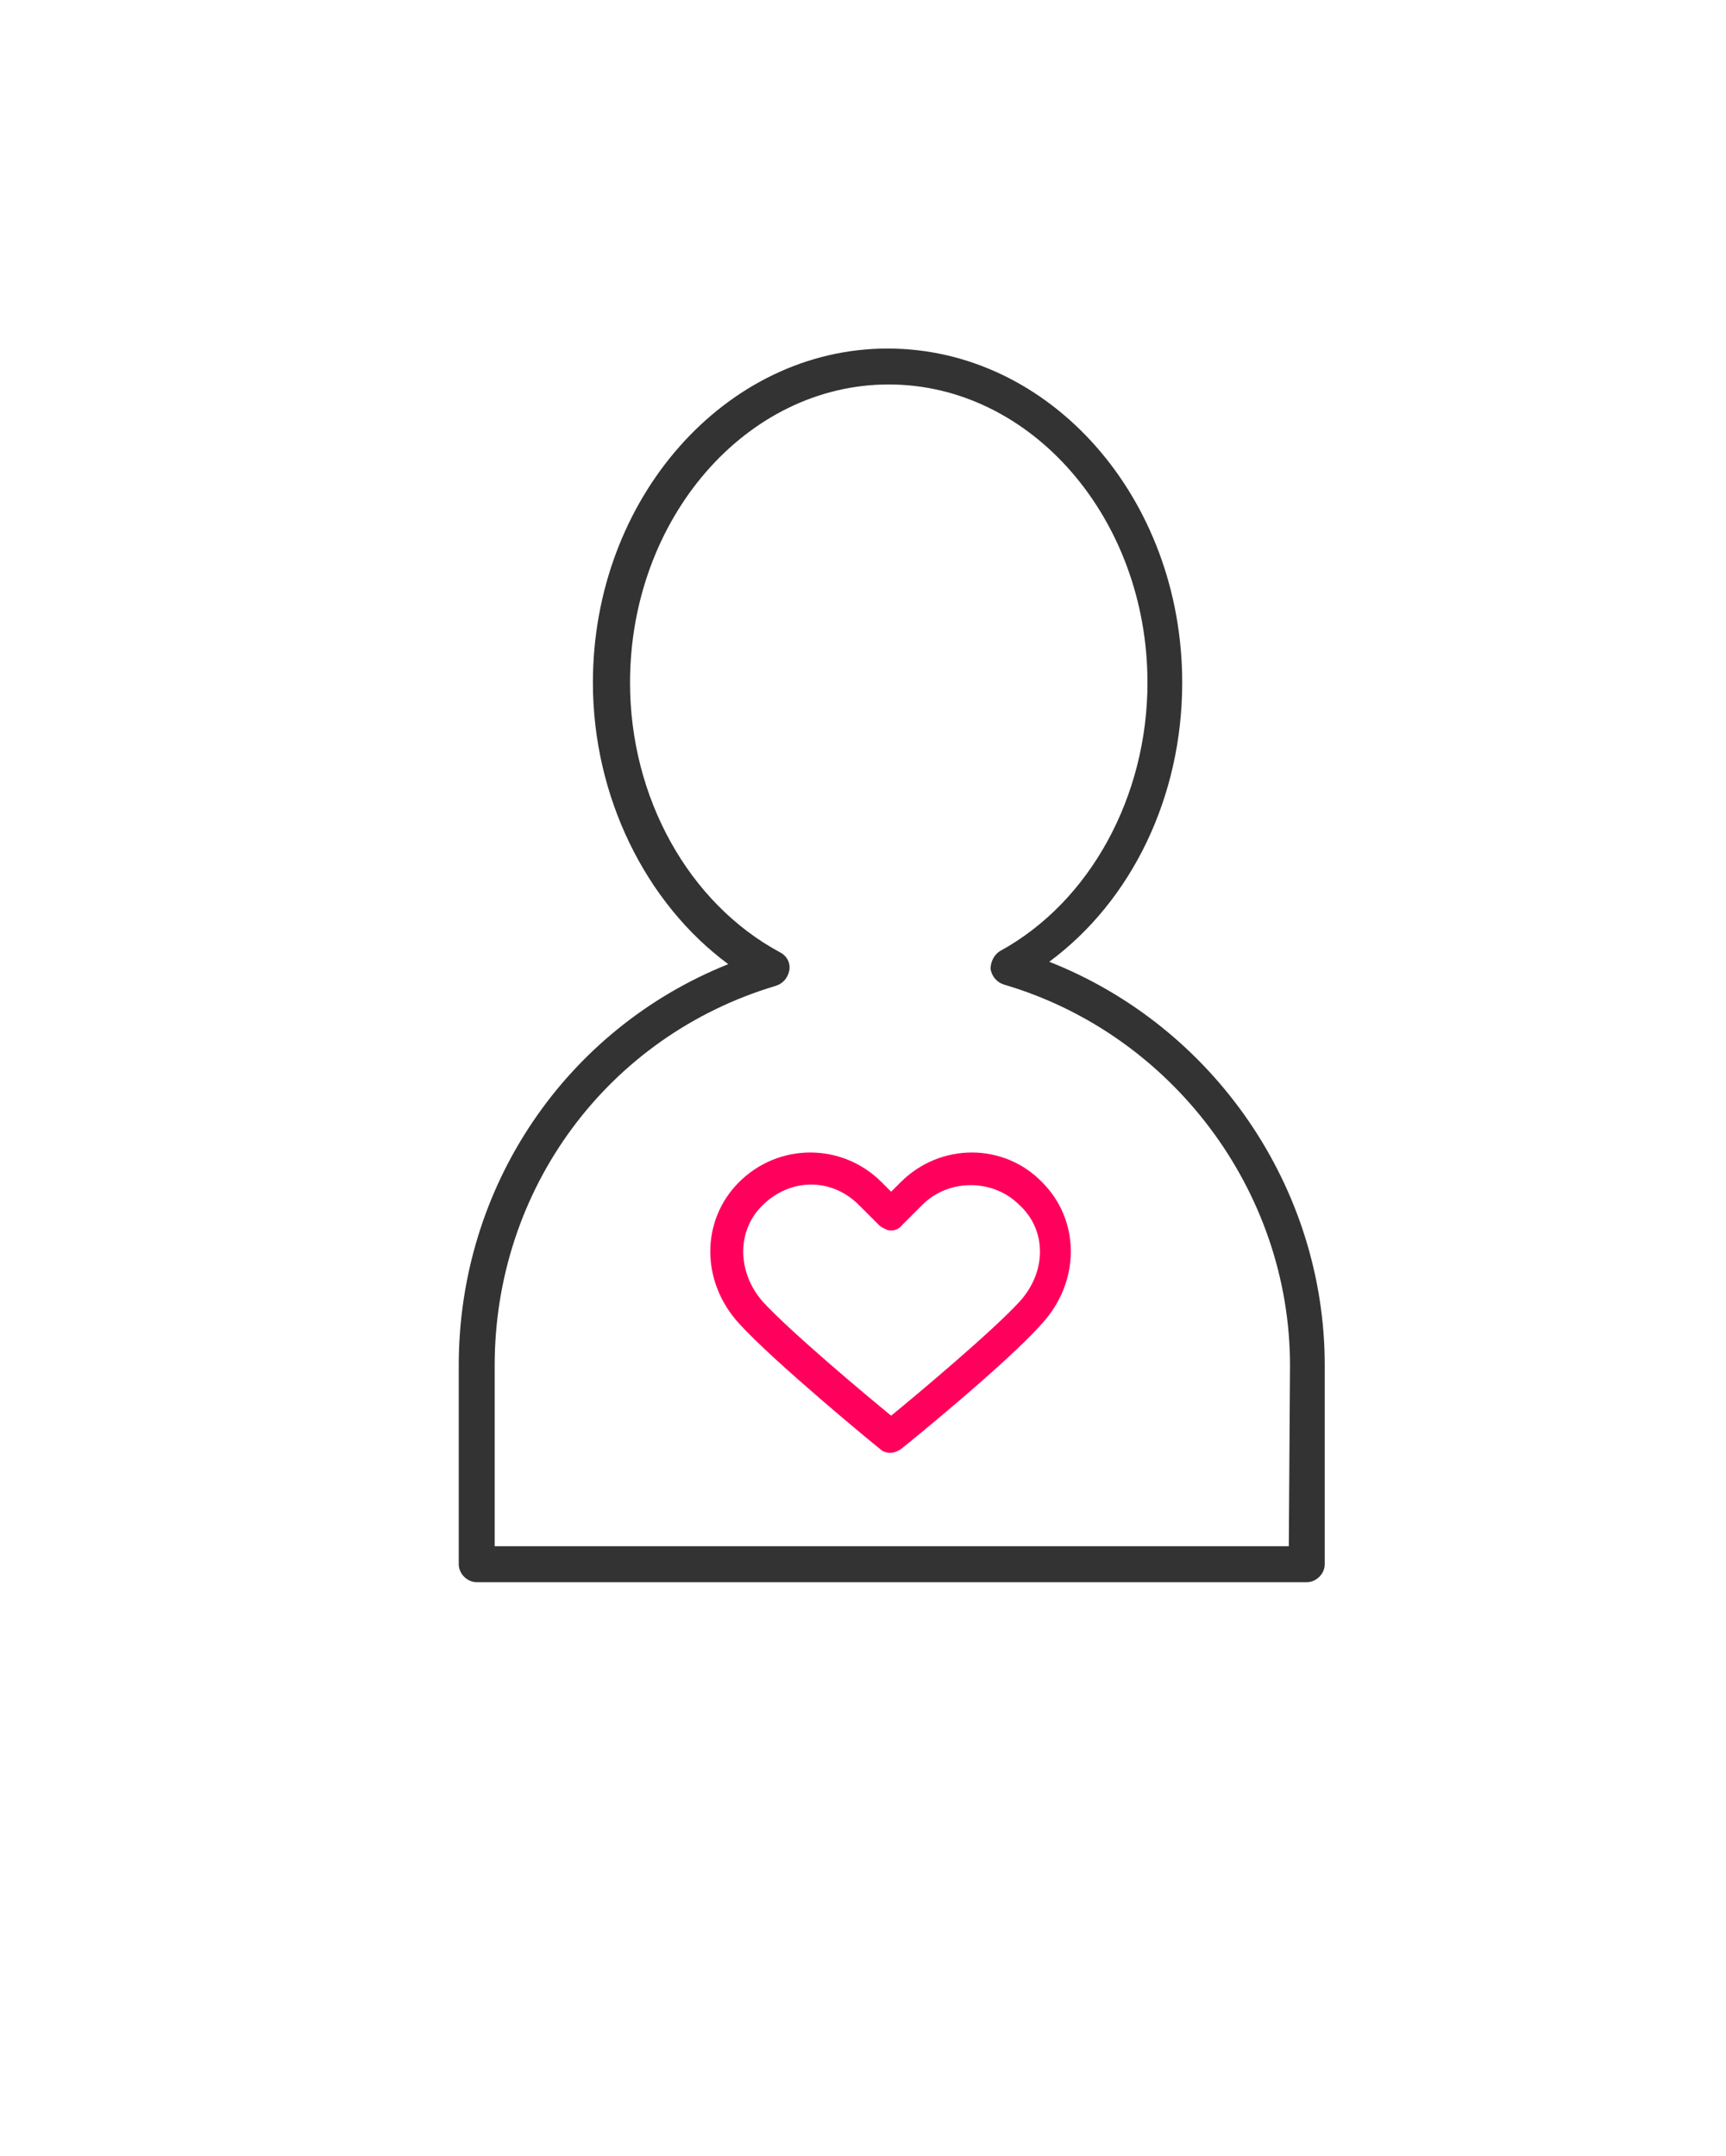 <?xml version="1.0" encoding="utf-8"?>
<!-- Generator: Adobe Illustrator 21.1.0, SVG Export Plug-In . SVG Version: 6.00 Build 0)  -->
<svg version="1.1" id="Слой_1" xmlns="http://www.w3.org/2000/svg" xmlns:xlink="http://www.w3.org/1999/xlink" x="0px" y="0px"
	 viewBox="0 0 144.1 180" style="enable-background:new 0 0 144.1 180;" xml:space="preserve">
<style type="text/css">
	.st0{fill:#333333;}
	.st1{fill:#FF005C;}
</style>
<path class="st0" d="M87.6,80.3c6.9-5.1,11.1-13.8,11.1-23.3c0-15.4-11-27.9-24.6-27.9c-13.5,0-24.6,12.5-24.6,27.9
	c0,9.5,4.4,18.4,11.3,23.5C47.3,85.9,38.3,99,38.3,114v16.6c0,0.8,0.7,1.5,1.5,1.5h69.3c0.8,0,1.5-0.7,1.5-1.5V114
	C110.6,99.1,101.3,85.7,87.6,80.3z M107.6,129.1H41.3V114c0-14.7,9.4-27.5,23.5-31.7c0.6-0.2,1-0.7,1.1-1.3c0.1-0.6-0.2-1.2-0.8-1.5
	C57.5,75.4,52.6,66.6,52.6,57c0-13.7,9.7-24.9,21.6-24.9c11.9,0,21.6,11.2,21.6,24.9c0,9.5-4.8,18.3-12.3,22.4
	c-0.5,0.3-0.8,0.9-0.8,1.5c0.1,0.6,0.5,1.1,1.1,1.3c14,4.1,23.9,17.2,23.9,31.8L107.6,129.1L107.6,129.1z"/>
<path class="st1" d="M75.2,98.7l-0.8,0.8l-0.8-0.8c-3.3-3.3-8.6-3.3-11.9,0c-3.2,3.2-3.2,8.3,0,11.8c2.9,3.2,11.4,10.2,11.8,10.5
	c0.2,0.2,0.5,0.3,0.8,0.3c0,0,0,0,0,0c0.3,0,0.6-0.1,0.9-0.3c0.4-0.3,8.9-7.2,11.8-10.5c3.2-3.5,3.2-8.6,0-11.8
	C83.8,95.4,78.5,95.4,75.2,98.7z M85.1,108.7c-2.3,2.5-8.5,7.7-10.7,9.5c-2.2-1.8-8.4-7-10.7-9.5c-2.2-2.5-2.2-6,0-8.1
	c1.1-1.1,2.6-1.7,4-1.7c1.5,0,2.9,0.6,4,1.7l1.7,1.7c0.2,0.2,0.5,0.3,0.7,0.4c0.4,0.1,0.9,0,1.2-0.4l1.7-1.7c2.2-2.2,5.9-2.2,8.1,0
	C87.4,102.7,87.4,106.2,85.1,108.7z"/>
</svg>

